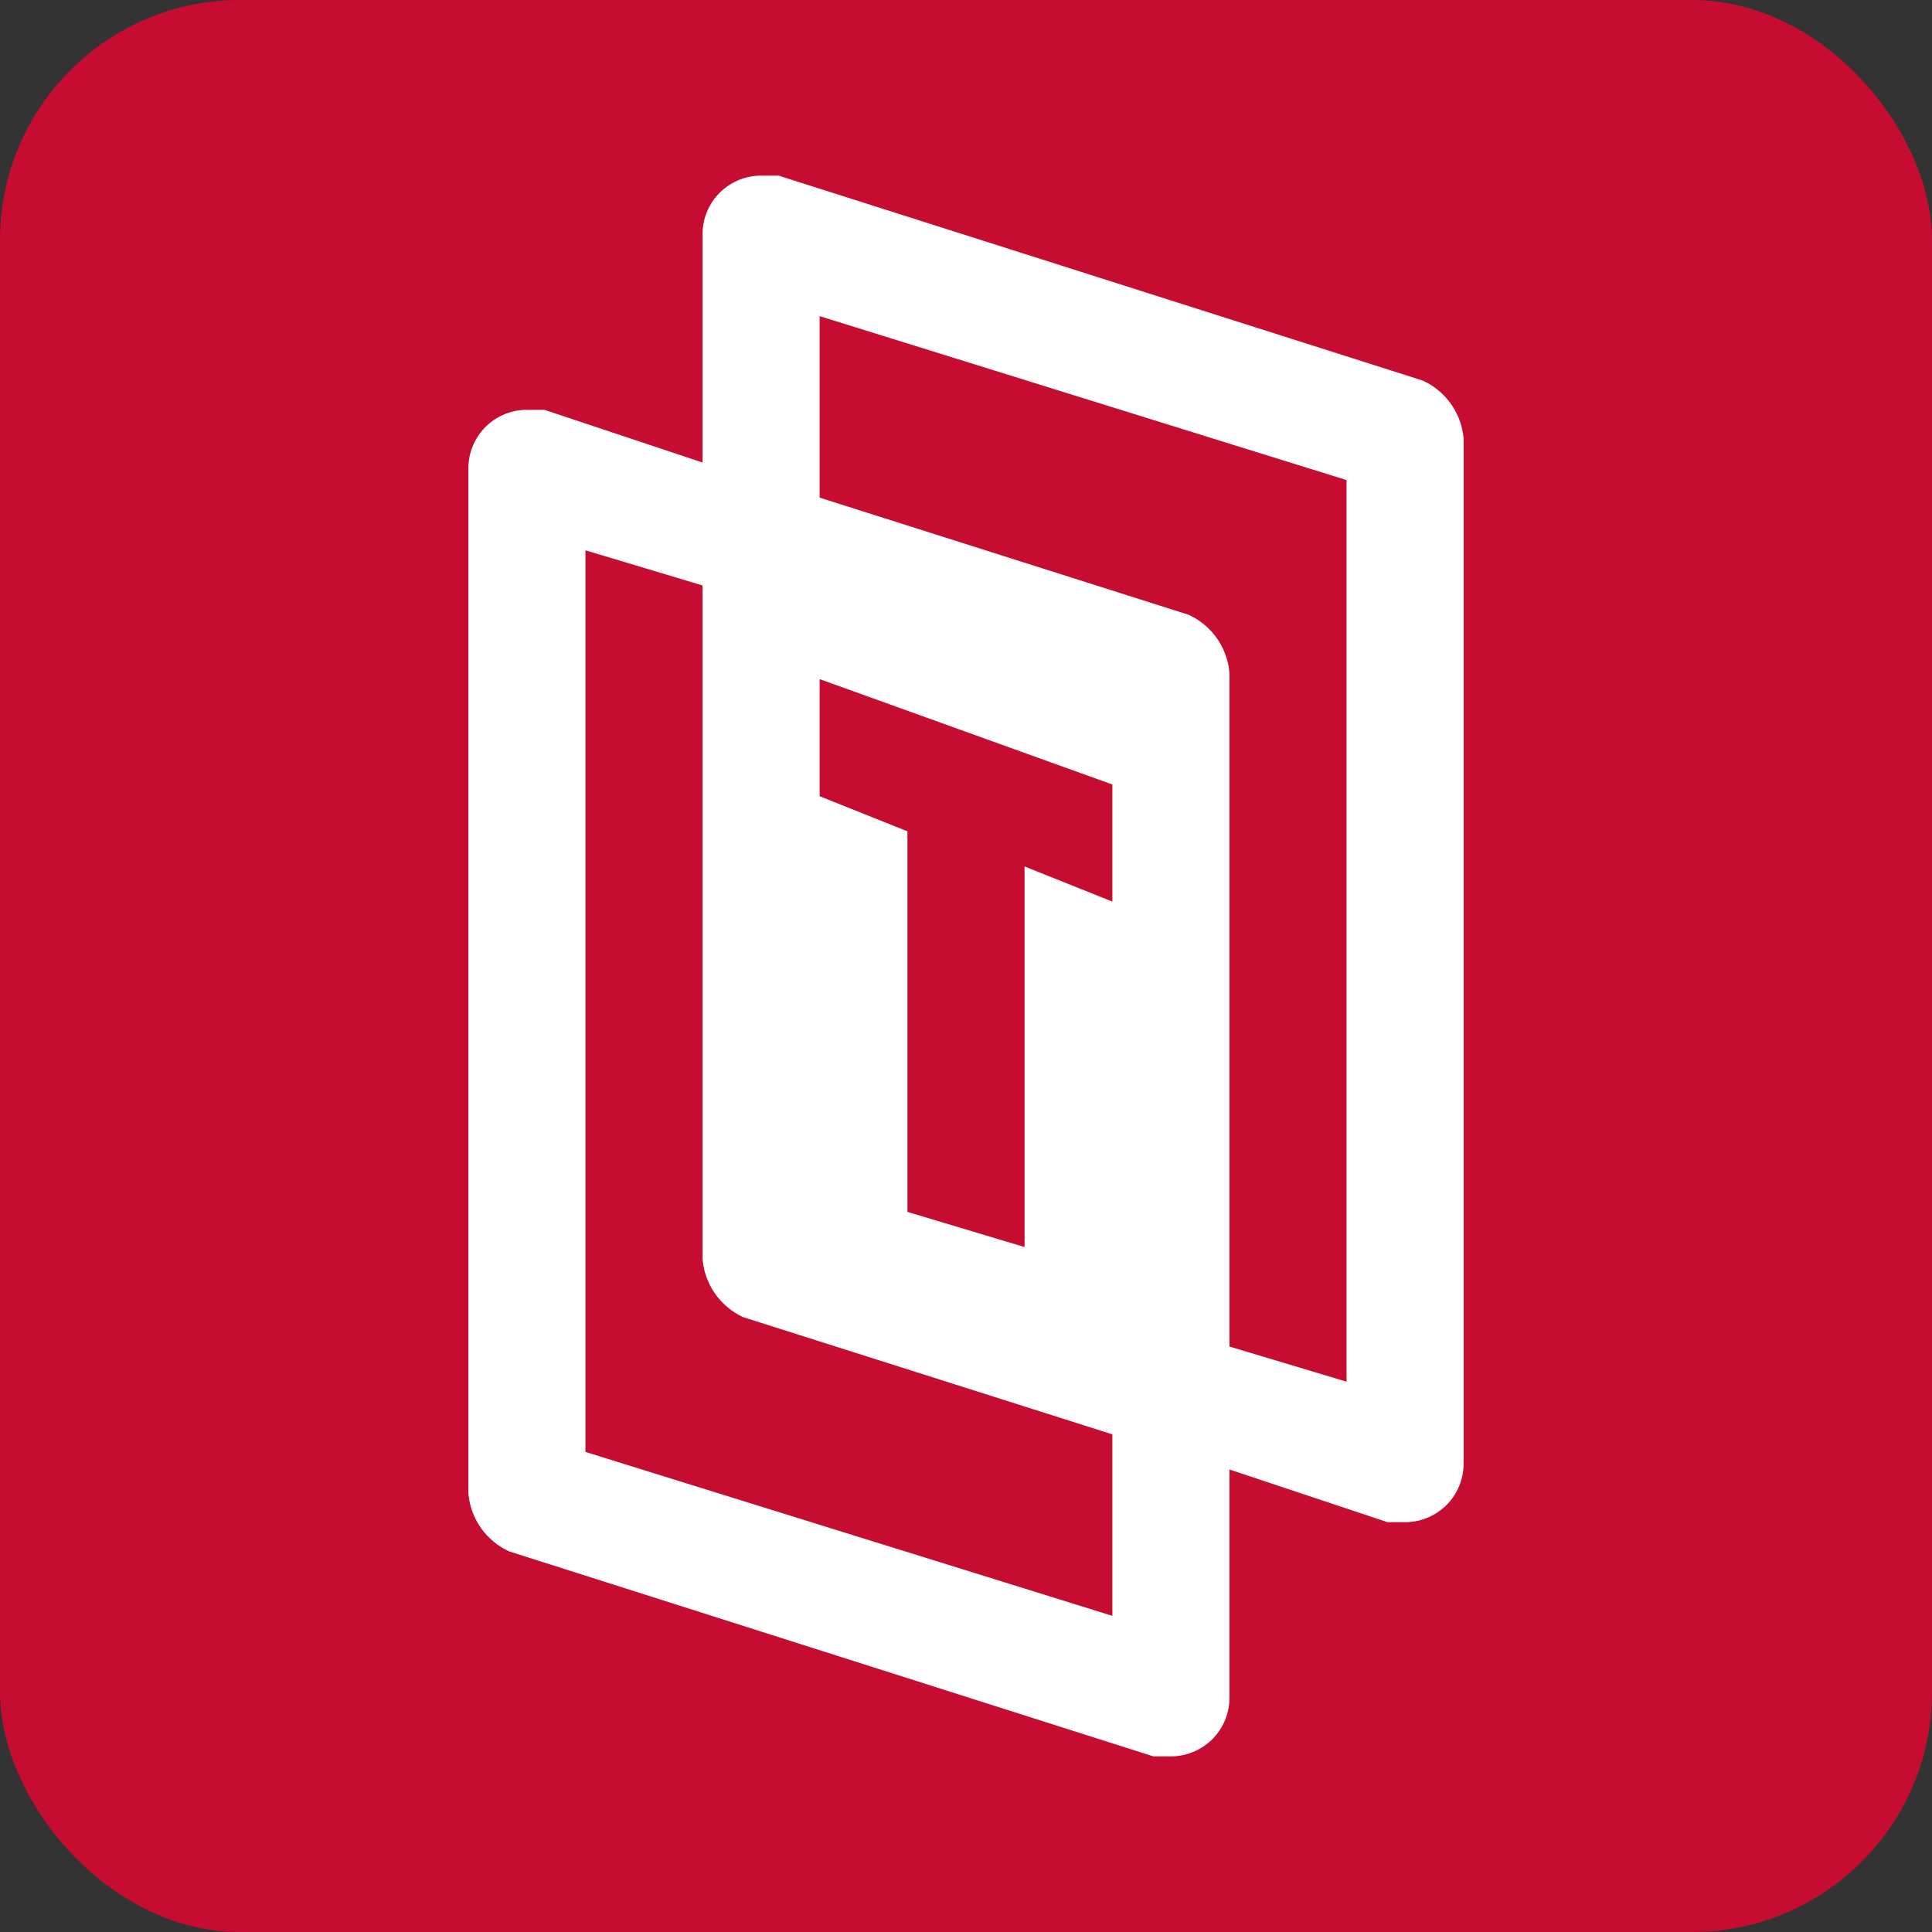 <svg id="Layer_1" data-name="Layer 1" xmlns="http://www.w3.org/2000/svg" width="33" height="33" viewBox="0 0 33 33"><rect x="0" y="0" width="33" height="33" fill="#333333" stroke="none"/><title>MobileCapture-33x33</title><rect width="33" height="33" rx="4.1" fill="#c60c30"/><path d="M24.3,6.5,13.3,3H13a1,1,0,0,0-1,1V7.9L9.3,7H9A1,1,0,0,0,8,8V25.5a1.2,1.2,0,0,0,.7,1l11,3.5H20a1,1,0,0,0,1-1V25.1l2.7.9H24a1,1,0,0,0,1-1V7.5A1.2,1.2,0,0,0,24.3,6.5ZM19,15.4l-1.5-.6v6.5l-2-.6V14.2L14,13.6v-2l5,1.8Zm0,12.2-9-2.8V9.4l2,.6V21.5a1.2,1.2,0,0,0,.7,1l6.3,2Zm4-4L21,23V11.5a1.2,1.2,0,0,0-.7-1L14,8.5V5.4l9,2.8Z" fill="#fff"/></svg>